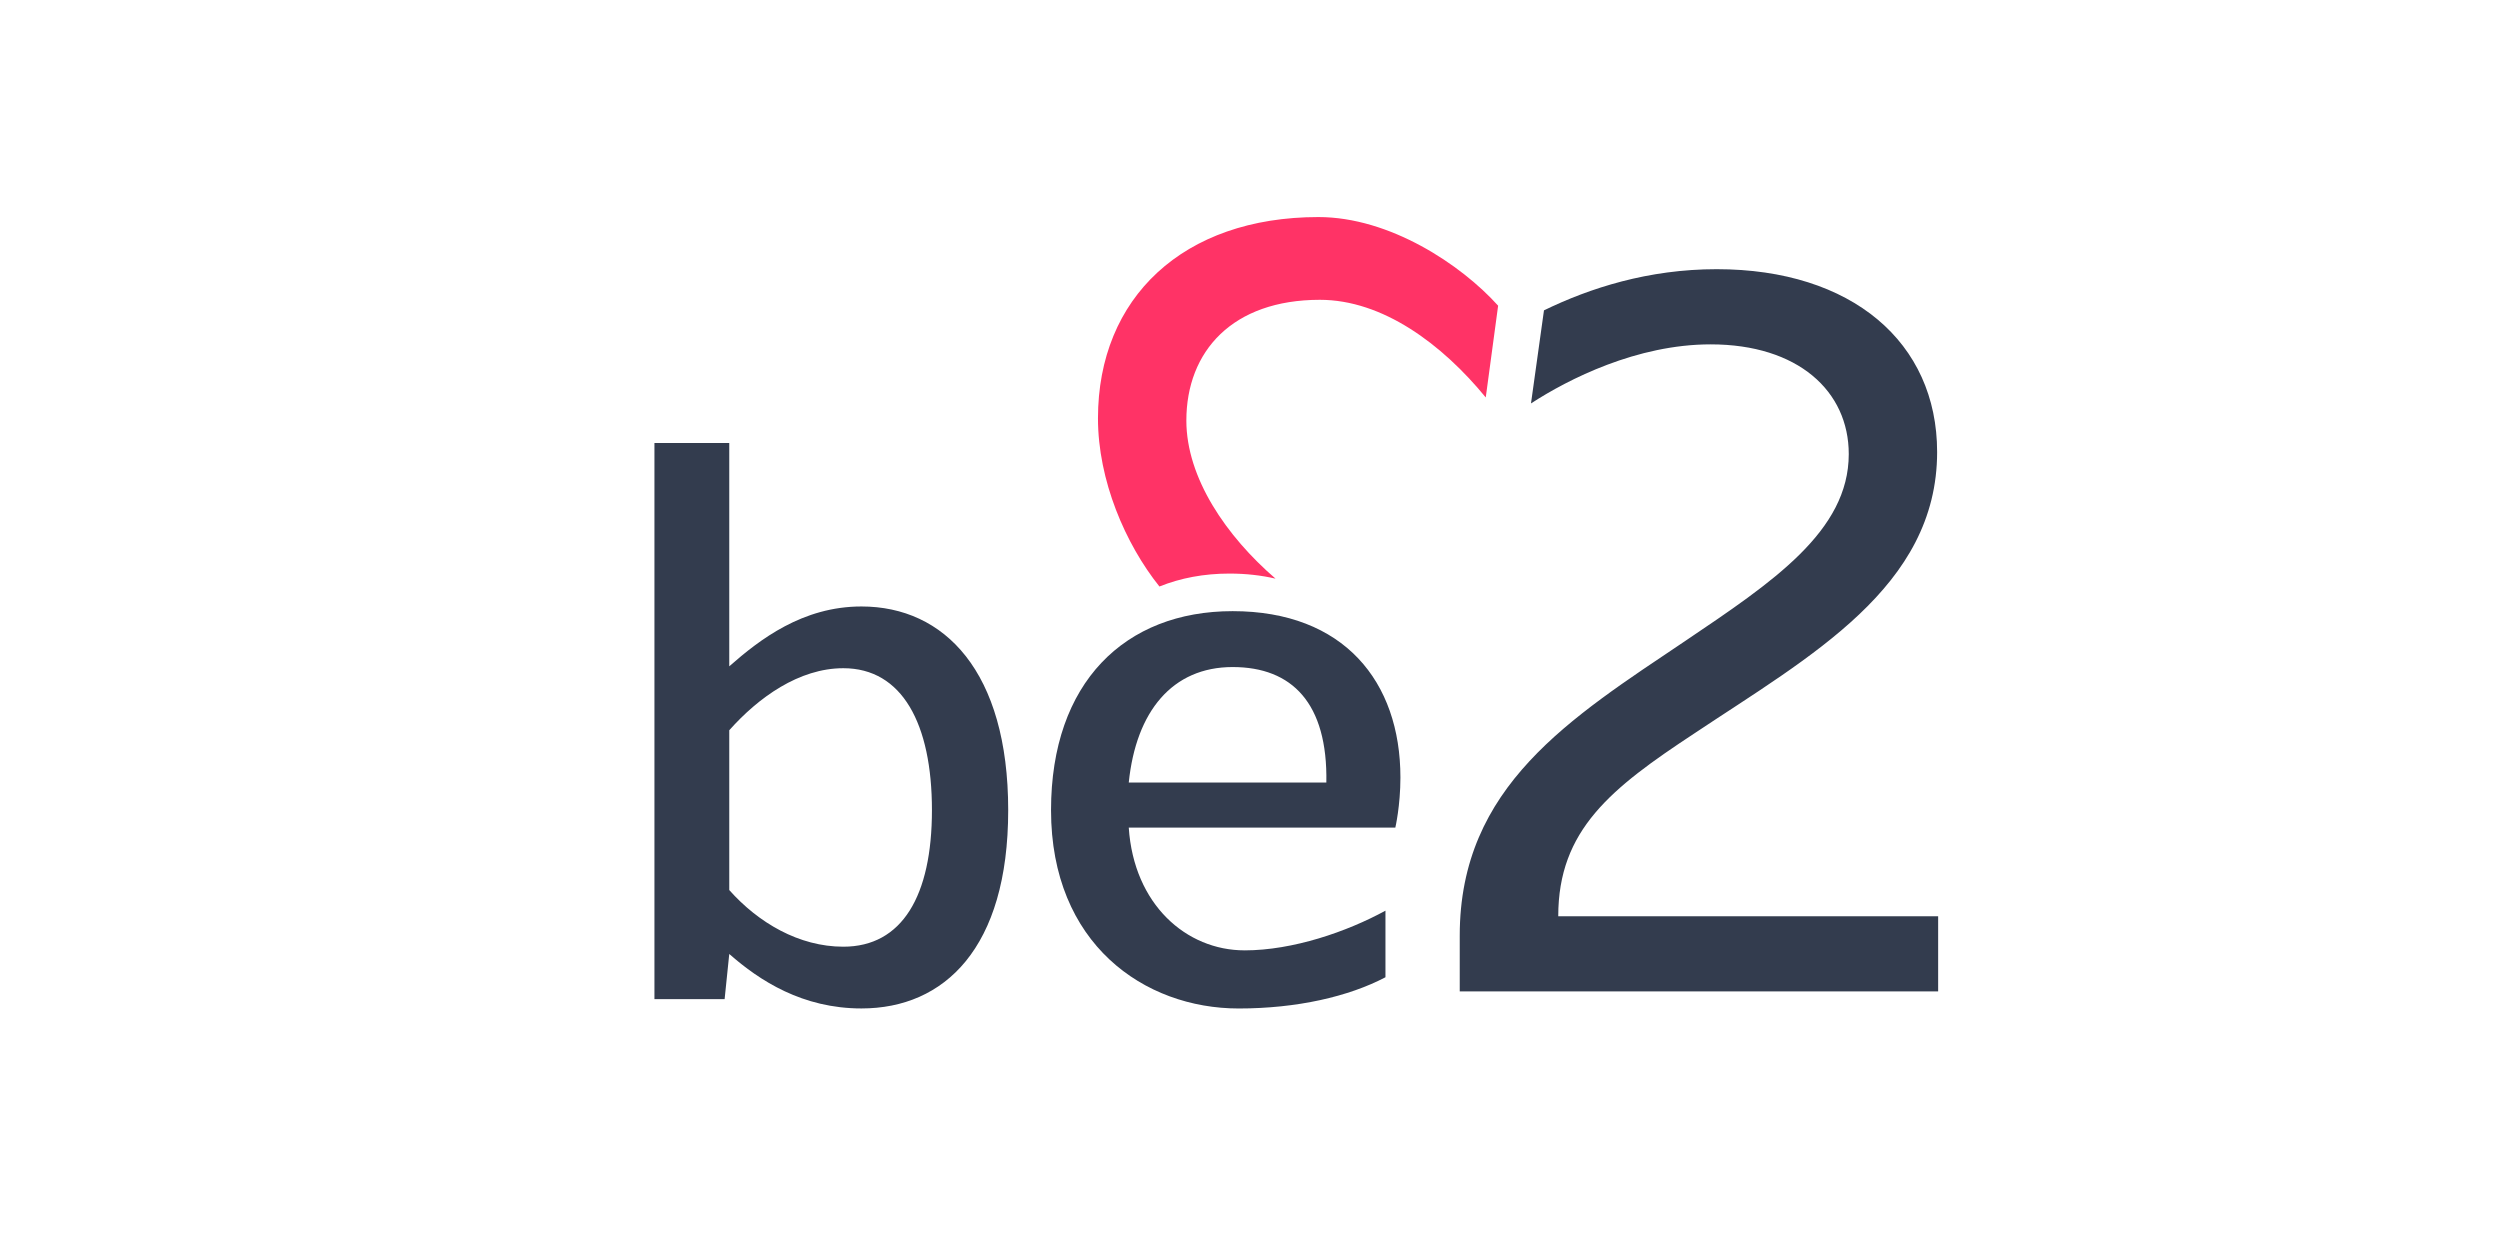 <?xml version="1.0" encoding="UTF-8" standalone="no"?>
<svg
   width="200"
   height="100"
   viewBox="0 0 200 100"
   version="1.1"
   id="svg10"
   sodipodi:docname="be2.svg"
   inkscape:version="1.2.2 (b0a84865, 2022-12-01)"
   xmlns:inkscape="http://www.inkscape.org/namespaces/inkscape"
   xmlns:sodipodi="http://sodipodi.sourceforge.net/DTD/sodipodi-0.dtd"
   xmlns="http://www.w3.org/2000/svg"
   xmlns:svg="http://www.w3.org/2000/svg">
  <defs
     id="defs14" />
  <sodipodi:namedview
     id="namedview12"
     pagecolor="#ffffff"
     bordercolor="#000000"
     borderopacity="0.25"
     inkscape:showpageshadow="2"
     inkscape:pageopacity="0.0"
     inkscape:pagecheckerboard="0"
     inkscape:deskcolor="#d1d1d1"
     showgrid="false"
     inkscape:zoom="3.6307692"
     inkscape:cx="102.87076"
     inkscape:cy="39.247882"
     inkscape:window-width="1722"
     inkscape:window-height="921"
     inkscape:window-x="40"
     inkscape:window-y="201"
     inkscape:window-maximized="0"
     inkscape:current-layer="g8"
     showguides="false" />
  <g
     fill="none"
     id="g8"
     transform="translate(71.085,16.119)">
    <path
       d="m -12.744,42.301 v 12.784 c 2.325,2.616 5.579,4.532 9.124,4.532 4.707,0 7.09,-4.068 7.09,-10.925 0,-6.915 -2.383,-11.354 -7.09,-11.354 -3.545,0 -6.799,2.348 -9.124,4.963 z m -5.985,-22.978 h 5.985 v 17.864 c 2.441,-2.149 5.869,-4.788 10.577,-4.788 6.625,0 11.738,5.195 11.738,16.295 0,11.04 -5.114,15.863 -11.738,15.863 -4.708,0 -8.135,-2.209 -10.577,-4.358 l -0.372,3.615 h -5.614 v -44.49 z m 72.304,37.857 c 0,-6.908 4.226,-10.239 10.889,-14.627 9.263,-6.176 19.421,-11.702 19.421,-22.51 0,-8.776 -6.826,-14.627 -17.634,-14.627 -5.474,0 -10.142,1.506 -13.818,3.293 L 51.394,16.155 c 2.996,-1.948 8.474,-4.725 14.371,-4.725 6.989,0 11.051,3.739 11.051,8.776 0,6.176 -6.095,10.238 -13.082,14.952 -9.182,6.176 -18.04,11.619 -18.04,23.566 v 4.47 H 83.967 V 57.182 H 53.575 Z"
       fill="#333c4e"
       id="path2"
       sodipodi:nodetypes="ccssscccccssscccccscssccsscsccccs"
       style="stroke-width:1.292" />
    <path
       fill="#ff3366"
       d="m 34.387,1.246 c -10.808,0 -17.634,6.441 -17.634,16.104 0,4.959 2.189,10.041 4.917,13.452 1.689,-0.681 3.567,-1.035 5.597,-1.035 1.329,0 2.558,0.141 3.692,0.406 -3.944,-3.4 -7.135,-8.062 -7.135,-12.644 0,-5.547 3.691,-9.663 10.68,-9.663 5.032,0 9.78,3.549 13.272,7.811 L 48.765,8.336 C 45.801,5.043 40.09,1.246 34.389,1.246"
       id="path4"
       style="stroke-width:1.292" />
    <path
       fill="#333c4e"
       d="m 27.527,37.245 c 4.765,0 7.612,2.905 7.496,9.239 H 19.216 c 0.582,-5.695 3.487,-9.239 8.31,-9.239 m 0.951,22.664 c -4.649,0 -8.854,-3.661 -9.261,-9.82 h 21.326 c 0,0 0.407,-1.743 0.407,-4.009 0,-7.671 -4.532,-13.307 -13.424,-13.307 -8.601,0 -14.527,5.695 -14.527,15.922 0,10.693 7.459,15.865 15.013,15.865 4.655,0 8.797,-0.951 11.741,-2.499 v -5.327 c -3.077,1.683 -7.405,3.177 -11.276,3.177"
       id="path6"
       style="stroke-width:1.292" />
  </g>
</svg>
